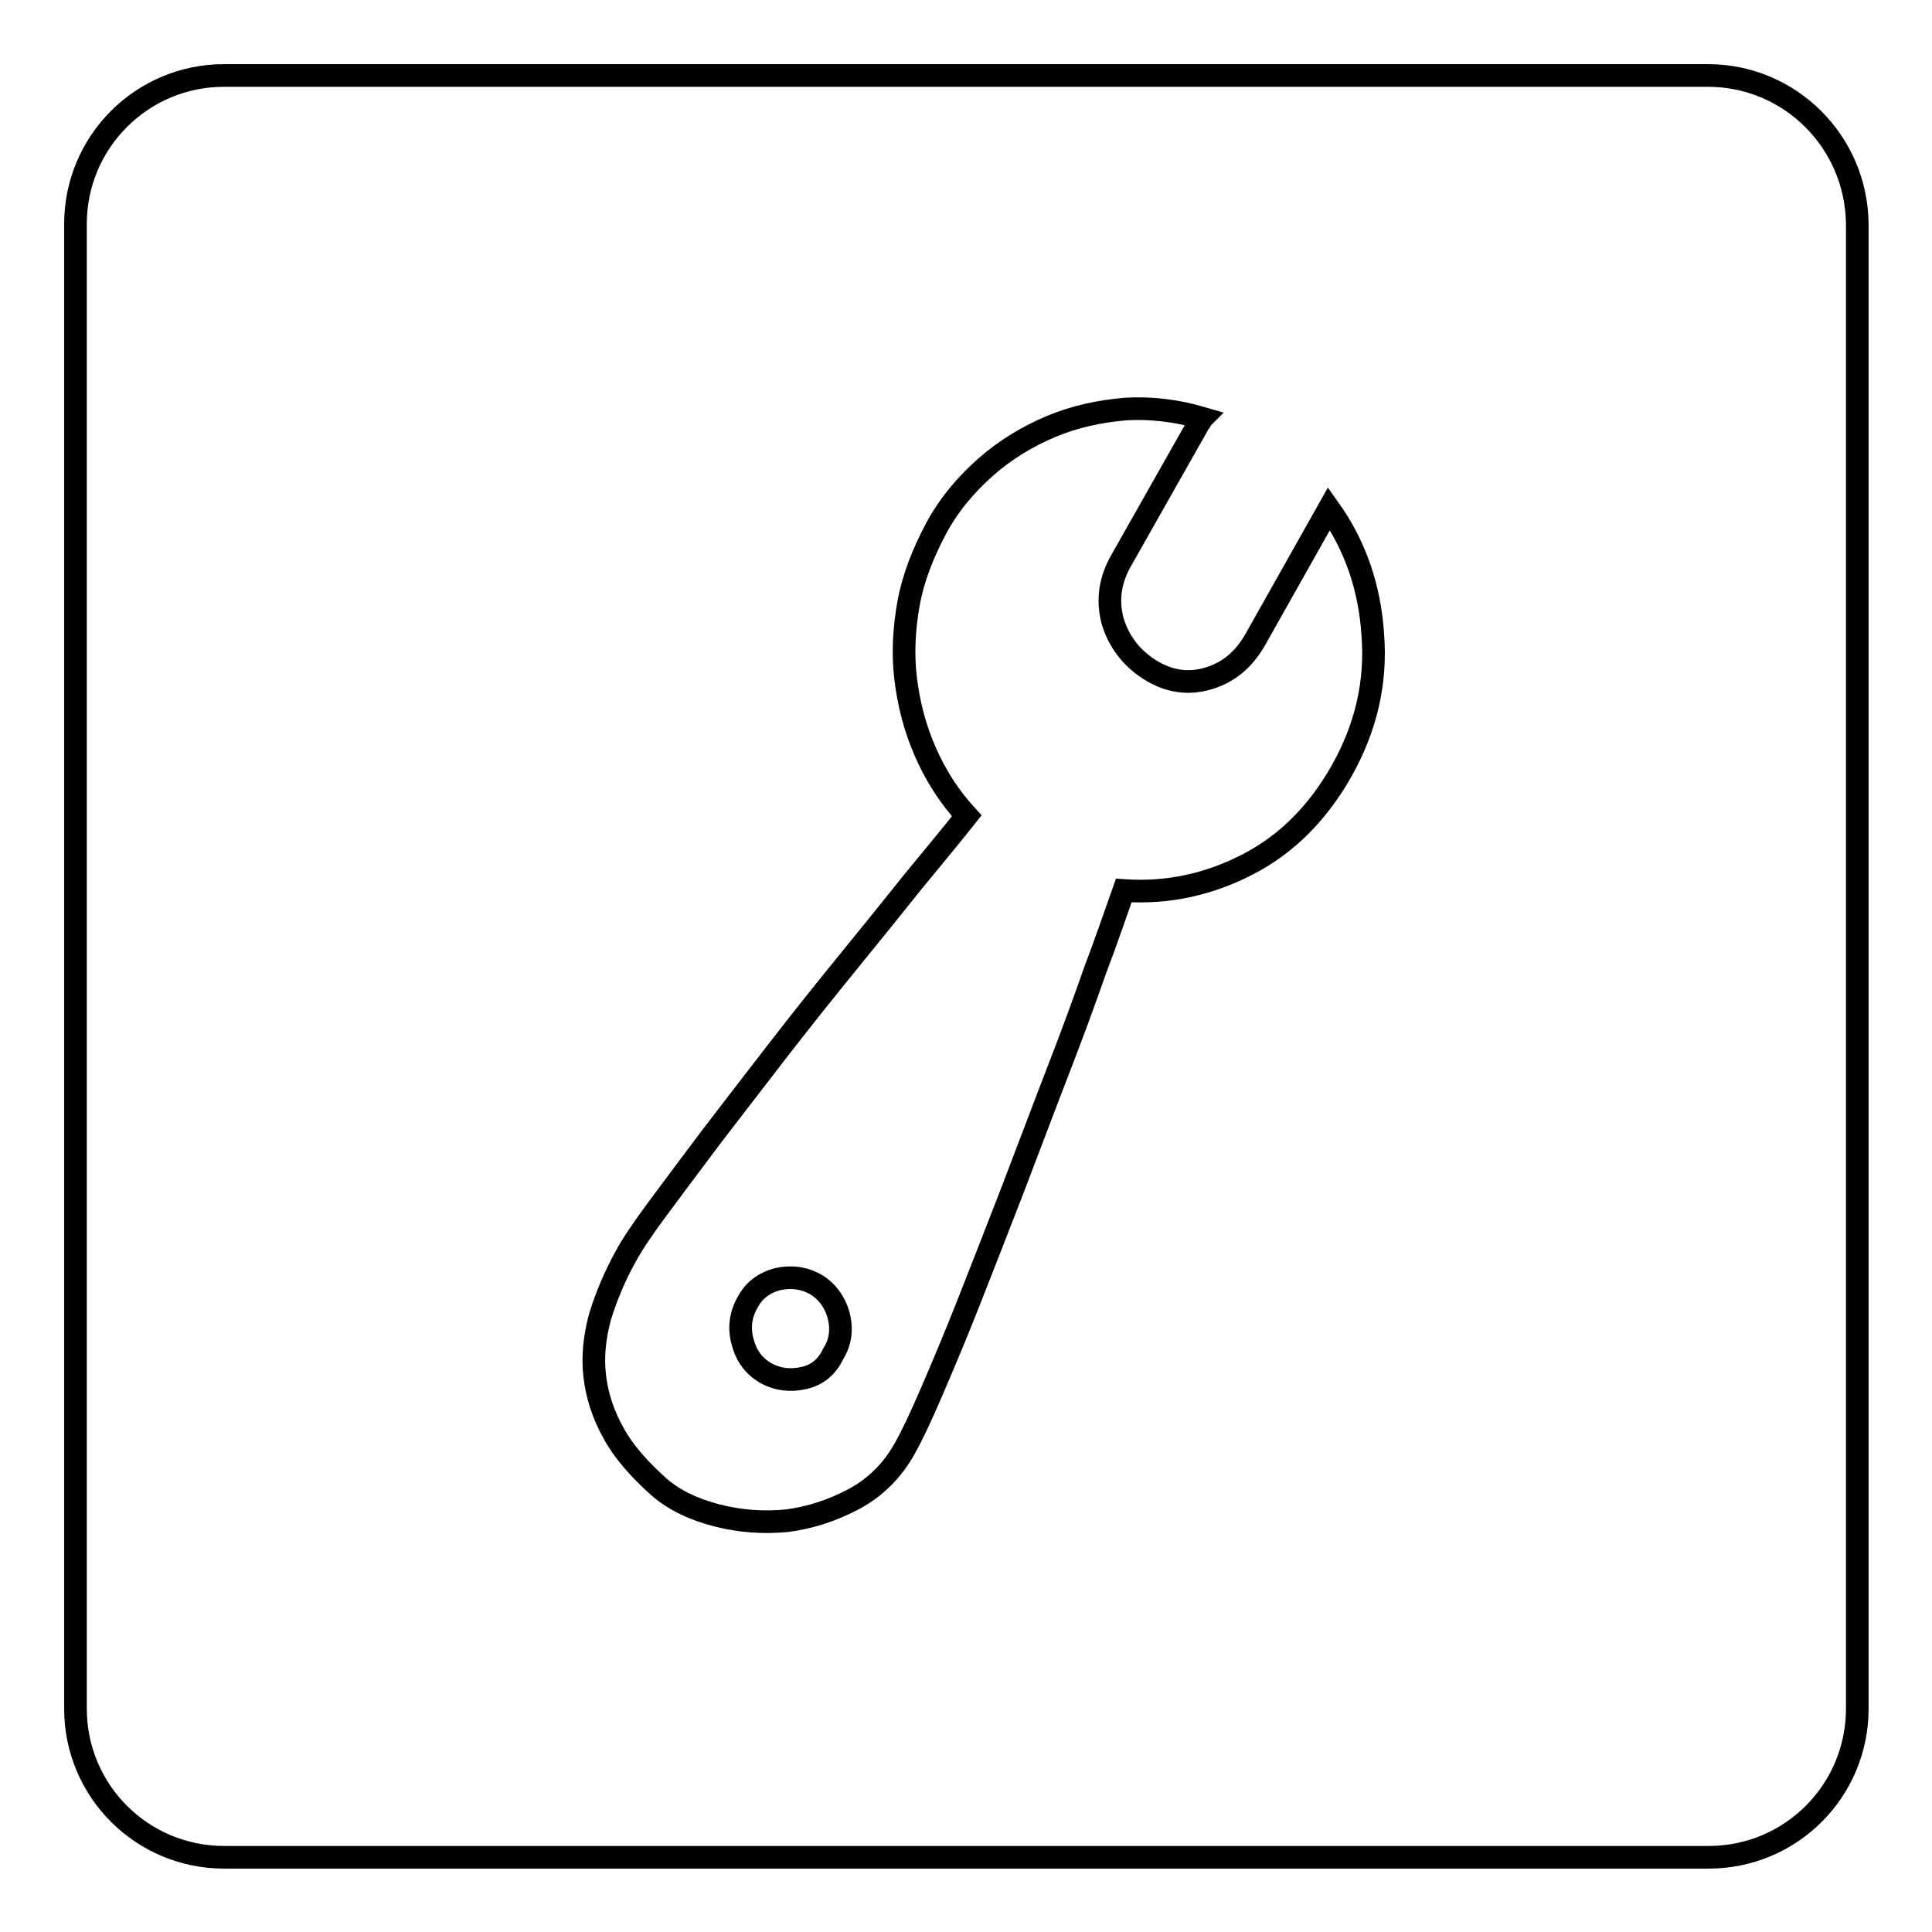 <?xml version="1.0" encoding="utf-8"?>
<!-- Svg Vector Icons : http://www.onlinewebfonts.com/icon -->
<!DOCTYPE svg PUBLIC "-//W3C//DTD SVG 1.1//EN" "http://www.w3.org/Graphics/SVG/1.1/DTD/svg11.dtd">
<svg version="1.1" xmlns="http://www.w3.org/2000/svg" xmlns:xlink="http://www.w3.org/1999/xlink" x="0px" y="0px" viewBox="0 0 256 256" enable-background="new 0 0 256 256" xml:space="preserve">
<g><g><path stroke-width="3" fill-opacity="0" stroke="#000000"  d="M108.1,170.2c-1.6-0.9-3.3-1.1-5.1-0.7c-1.8,0.5-3.1,1.5-3.9,3c-1,1.7-1.2,3.5-0.7,5.3c0.5,1.9,1.5,3.2,3,4.1c1.6,0.9,3.3,1.1,5.1,0.7c1.8-0.4,3.1-1.5,3.9-3.2c1-1.6,1.2-3.3,0.7-5.2C110.6,172.5,109.6,171.1,108.1,170.2z M226.3,10H29.7C18.8,10,10,18.8,10,29.7v196.7c0,10.9,8.8,19.7,19.7,19.7h196.7c10.9,0,19.7-8.8,19.7-19.7V29.7C246,18.8,237.2,10,226.3,10z M177.8,102.1c-3.1,5.5-7.2,9.7-12.4,12.4c-5.2,2.7-10.7,3.9-16.5,3.5c-1,2.8-2.2,6.4-3.8,10.6c-1.5,4.3-3.2,8.9-5.1,13.8c-1.9,4.9-3.8,10-5.8,15.2c-2,5.2-3.9,10-5.7,14.6c-1.8,4.6-3.5,8.6-5,12.1c-1.5,3.5-2.7,6-3.6,7.6c-1.6,2.9-3.9,5.2-6.7,6.7s-5.8,2.5-8.9,2.9c-3.1,0.3-6.2,0.1-9.3-0.7c-3.1-0.8-5.6-2-7.6-3.7c-2.7-2.4-4.8-4.8-6.1-7.2c-1.4-2.5-2.2-5-2.5-7.6c-0.3-2.6,0-5.2,0.7-7.8c0.8-2.6,1.9-5.3,3.4-8c0.8-1.5,2.2-3.6,4.2-6.3c2-2.7,4.4-5.9,7.1-9.5c2.7-3.5,5.6-7.3,8.7-11.3c3.1-4,6.2-7.9,9.3-11.7c3.1-3.8,6-7.4,8.8-10.9c2.8-3.4,5.2-6.3,7.1-8.7c-2.3-2.5-4.1-5.3-5.5-8.5c-1.4-3.2-2.2-6.4-2.6-9.7s-0.2-6.7,0.4-10s1.9-6.6,3.6-9.8s4-5.9,6.6-8.2s5.6-4.1,8.7-5.4c3.1-1.3,6.4-2,9.8-2.3c3.4-0.2,6.8,0.2,10.2,1.2c-0.1,0.1-0.2,0.2-0.2,0.3c0,0.1-0.1,0.2-0.2,0.3l-10.3,18.2c-1.5,2.6-1.9,5.2-1.2,8c0.8,2.7,2.4,4.9,4.9,6.5c2.5,1.6,5.1,2,7.8,1.2c2.7-0.8,4.7-2.5,6.2-5.1l9.8-17.4c3.5,4.9,5.4,10.5,5.8,16.7C182.4,90.4,181,96.4,177.8,102.1z"/></g></g>
</svg>
